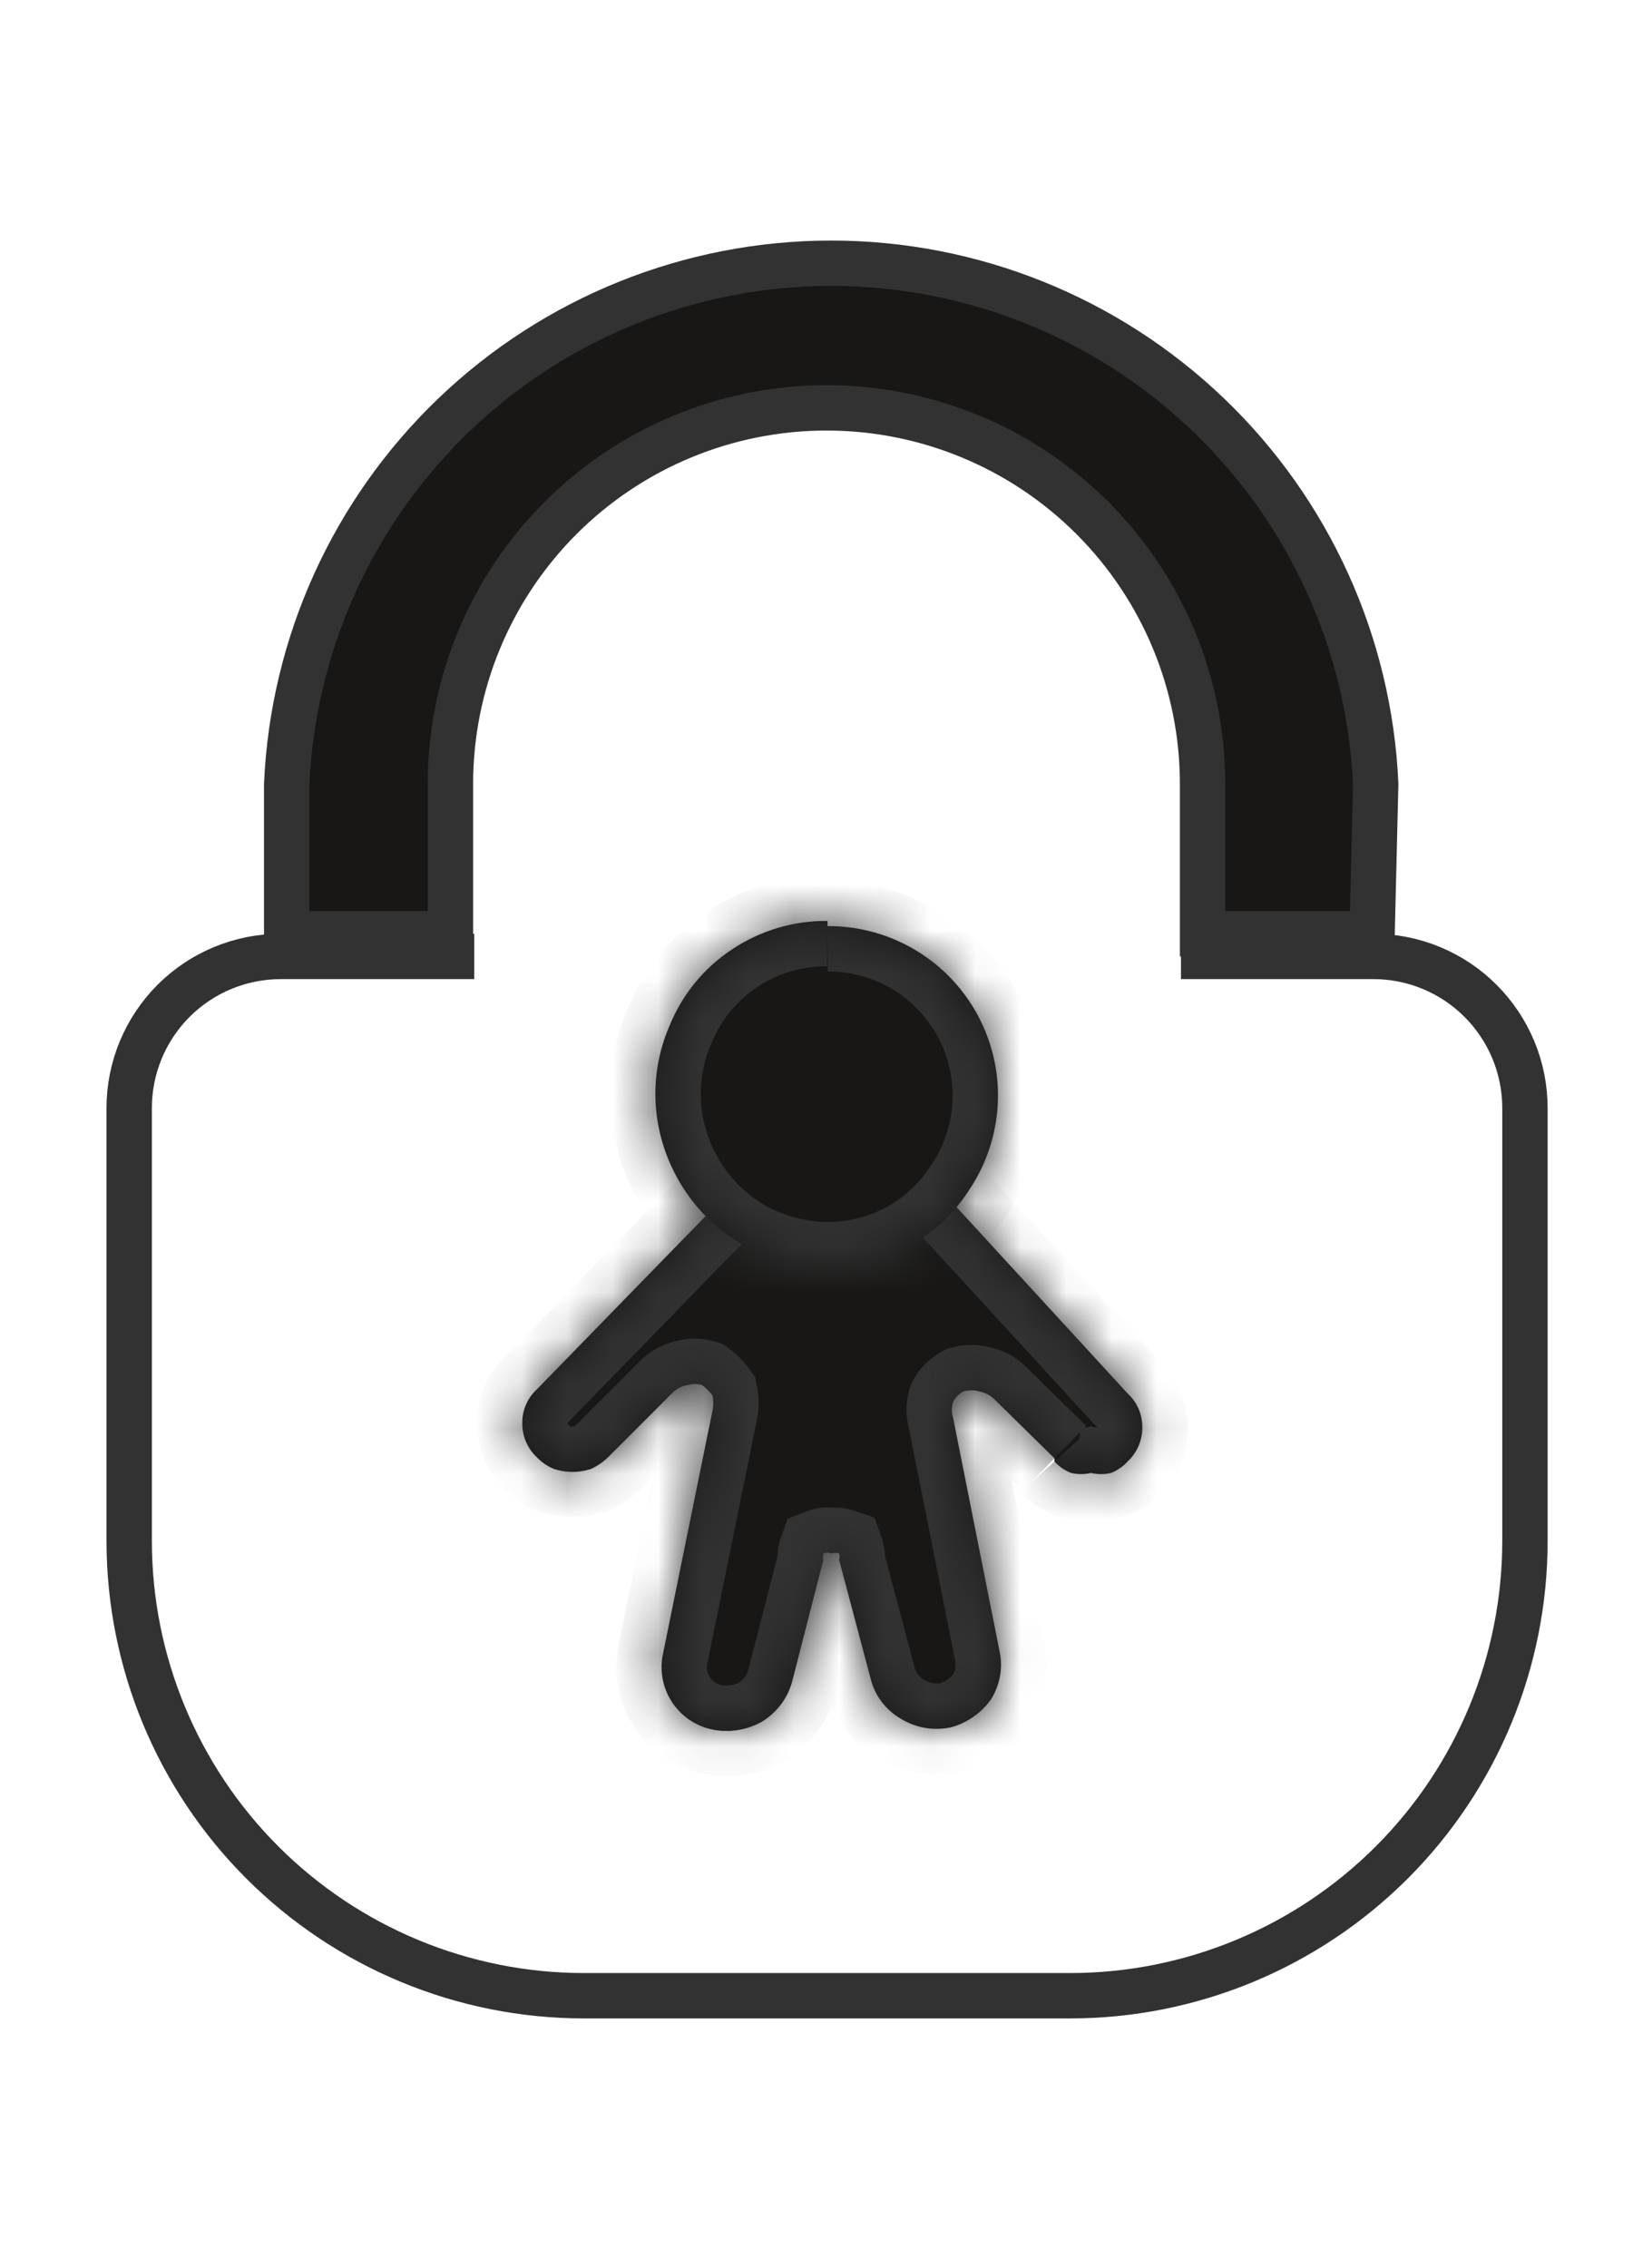 <svg width="36" height="50" viewBox="0 0 36 50" fill="none" xmlns="http://www.w3.org/2000/svg">
<g clip-path="url(#clip0_34_955)">
<path d="M30.328 17.286L30.248 20.584H26.511V17.281C26.511 15.082 25.638 12.974 24.083 11.419C22.528 9.864 20.419 8.991 18.221 8.991C16.022 8.991 13.913 9.864 12.358 11.419C10.803 12.974 9.93 15.082 9.93 17.281V20.584H6.32V17.292C6.456 14.201 7.778 11.282 10.012 9.142C12.249 6.999 15.227 5.803 18.324 5.803C21.422 5.803 24.399 6.999 26.636 9.142C28.869 11.28 30.191 14.198 30.328 17.286Z" fill="#181716" stroke="#323232"/>
<mask id="path-2-inside-1_34_955" fill="white">
<path d="M23.246 32.148L21.909 30.834C21.82 30.75 21.707 30.694 21.586 30.673C21.473 30.64 21.353 30.64 21.24 30.673C21.142 30.725 21.062 30.805 21.01 30.904C20.976 31.016 20.976 31.137 21.01 31.249L22.047 36.458C22.107 36.81 22.033 37.172 21.84 37.472C21.63 37.761 21.33 37.972 20.987 38.072C20.601 38.162 20.195 38.096 19.858 37.887C19.69 37.791 19.545 37.662 19.43 37.507C19.315 37.353 19.233 37.176 19.189 36.988L18.498 34.384C18.513 34.339 18.513 34.29 18.498 34.246C18.445 34.228 18.389 34.228 18.336 34.246C18.277 34.222 18.211 34.222 18.152 34.246C18.136 34.29 18.136 34.339 18.152 34.384L17.46 37.081C17.357 37.447 17.118 37.76 16.792 37.956C16.448 38.148 16.046 38.206 15.663 38.118C15.318 38.035 15.017 37.825 14.821 37.531C14.624 37.236 14.546 36.877 14.602 36.527L15.709 31.088C15.73 30.981 15.73 30.872 15.709 30.765C15.644 30.677 15.566 30.599 15.478 30.535C15.373 30.501 15.261 30.501 15.155 30.535C15.045 30.552 14.941 30.6 14.856 30.673L13.404 32.125C13.296 32.23 13.172 32.316 13.035 32.379C12.766 32.47 12.474 32.47 12.205 32.379C12.066 32.321 11.94 32.235 11.836 32.125C11.732 32.028 11.65 31.91 11.594 31.779C11.539 31.648 11.511 31.507 11.514 31.364C11.513 31.226 11.541 31.089 11.597 30.962C11.652 30.834 11.734 30.721 11.836 30.627L16.124 26.225H16.285H18.428H20.549C20.61 26.212 20.673 26.212 20.733 26.225L24.859 30.719C24.961 30.813 25.043 30.927 25.099 31.054C25.154 31.181 25.183 31.318 25.182 31.457C25.184 31.599 25.157 31.74 25.101 31.871C25.046 32.002 24.963 32.12 24.859 32.217C24.758 32.33 24.631 32.416 24.49 32.471C24.346 32.505 24.196 32.505 24.052 32.471C23.908 32.504 23.759 32.504 23.614 32.471C23.473 32.416 23.347 32.33 23.246 32.217"/>
</mask>
<path d="M23.246 32.148L21.909 30.834C21.82 30.75 21.707 30.694 21.586 30.673C21.473 30.64 21.353 30.64 21.24 30.673C21.142 30.725 21.062 30.805 21.01 30.904C20.976 31.016 20.976 31.137 21.01 31.249L22.047 36.458C22.107 36.81 22.033 37.172 21.84 37.472C21.63 37.761 21.33 37.972 20.987 38.072C20.601 38.162 20.195 38.096 19.858 37.887C19.69 37.791 19.545 37.662 19.43 37.507C19.315 37.353 19.233 37.176 19.189 36.988L18.498 34.384C18.513 34.339 18.513 34.29 18.498 34.246C18.445 34.228 18.389 34.228 18.336 34.246C18.277 34.222 18.211 34.222 18.152 34.246C18.136 34.29 18.136 34.339 18.152 34.384L17.46 37.081C17.357 37.447 17.118 37.76 16.792 37.956C16.448 38.148 16.046 38.206 15.663 38.118C15.318 38.035 15.017 37.825 14.821 37.531C14.624 37.236 14.546 36.877 14.602 36.527L15.709 31.088C15.73 30.981 15.73 30.872 15.709 30.765C15.644 30.677 15.566 30.599 15.478 30.535C15.373 30.501 15.261 30.501 15.155 30.535C15.045 30.552 14.941 30.6 14.856 30.673L13.404 32.125C13.296 32.23 13.172 32.316 13.035 32.379C12.766 32.47 12.474 32.47 12.205 32.379C12.066 32.321 11.94 32.235 11.836 32.125C11.732 32.028 11.65 31.91 11.594 31.779C11.539 31.648 11.511 31.507 11.514 31.364C11.513 31.226 11.541 31.089 11.597 30.962C11.652 30.834 11.734 30.721 11.836 30.627L16.124 26.225H16.285H18.428H20.549C20.61 26.212 20.673 26.212 20.733 26.225L24.859 30.719C24.961 30.813 25.043 30.927 25.099 31.054C25.154 31.181 25.183 31.318 25.182 31.457C25.184 31.599 25.157 31.74 25.101 31.871C25.046 32.002 24.963 32.12 24.859 32.217C24.758 32.33 24.631 32.416 24.49 32.471C24.346 32.505 24.196 32.505 24.052 32.471C23.908 32.504 23.759 32.504 23.614 32.471C23.473 32.416 23.347 32.33 23.246 32.217" fill="#181716"/>
<path d="M21.909 30.834L22.61 30.121L22.603 30.114L22.596 30.108L21.909 30.834ZM21.586 30.673L21.308 31.634L21.362 31.649L21.417 31.659L21.586 30.673ZM21.24 30.673L20.963 29.712L20.864 29.741L20.773 29.789L21.24 30.673ZM21.01 30.904L20.126 30.436L20.081 30.522L20.052 30.615L21.01 30.904ZM21.01 31.249L21.991 31.054L21.981 31.007L21.967 30.961L21.01 31.249ZM22.047 36.458L23.033 36.29L23.03 36.277L23.028 36.263L22.047 36.458ZM21.84 37.472L22.648 38.061L22.665 38.038L22.68 38.014L21.84 37.472ZM20.987 38.072L21.215 39.045L21.241 39.039L21.267 39.032L20.987 38.072ZM19.858 37.887L20.383 37.037L20.37 37.028L20.356 37.02L19.858 37.887ZM19.189 36.988L20.163 36.761L20.159 36.746L20.156 36.732L19.189 36.988ZM18.498 34.384L17.555 34.051L17.452 34.342L17.531 34.641L18.498 34.384ZM18.498 34.246L19.44 33.912L19.278 33.453L18.816 33.298L18.498 34.246ZM18.336 34.246L17.973 35.177L18.311 35.309L18.654 35.194L18.336 34.246ZM18.152 34.246L17.788 33.314L17.362 33.481L17.209 33.912L18.152 34.246ZM18.152 34.384L19.121 34.632L19.196 34.337L19.095 34.051L18.152 34.384ZM17.46 37.081L18.423 37.352L18.426 37.341L18.429 37.329L17.46 37.081ZM16.792 37.956L17.279 38.83L17.294 38.822L17.308 38.813L16.792 37.956ZM15.663 38.118L15.429 39.09L15.44 39.093L15.663 38.118ZM14.602 36.527L13.622 36.328L13.618 36.348L13.615 36.369L14.602 36.527ZM15.709 31.088L16.689 31.287L16.69 31.282L15.709 31.088ZM15.709 30.765L16.69 30.571L16.646 30.352L16.514 30.173L15.709 30.765ZM15.478 30.535L16.071 29.729L15.939 29.632L15.783 29.582L15.478 30.535ZM15.155 30.535L15.308 31.523L15.386 31.511L15.46 31.487L15.155 30.535ZM14.856 30.673L14.203 29.916L14.175 29.94L14.149 29.966L14.856 30.673ZM13.404 32.125L14.102 32.841L14.111 32.832L13.404 32.125ZM13.035 32.379L13.357 33.326L13.406 33.309L13.453 33.287L13.035 32.379ZM12.205 32.379L11.825 33.304L11.854 33.316L11.884 33.326L12.205 32.379ZM11.836 32.125L12.564 31.439L12.542 31.416L12.518 31.393L11.836 32.125ZM11.514 31.364L12.514 31.383L12.514 31.371L12.514 31.359L11.514 31.364ZM11.836 30.627L12.511 31.365L12.533 31.346L12.553 31.325L11.836 30.627ZM16.124 26.225V25.225H15.702L15.407 25.527L16.124 26.225ZM20.549 26.225V27.225H20.655L20.759 27.202L20.549 26.225ZM20.733 26.225L21.47 25.548L21.255 25.314L20.944 25.247L20.733 26.225ZM24.859 30.719L24.122 31.395L24.152 31.428L24.185 31.457L24.859 30.719ZM25.182 31.457L24.182 31.451L24.182 31.463L24.182 31.475L25.182 31.457ZM24.859 32.217L24.177 31.486L24.146 31.515L24.117 31.547L24.859 32.217ZM24.49 32.471L24.722 33.444L24.788 33.428L24.851 33.404L24.49 32.471ZM24.052 32.471L24.284 31.498L24.058 31.444L23.831 31.496L24.052 32.471ZM23.614 32.471L23.254 33.404L23.322 33.43L23.393 33.446L23.614 32.471ZM23.947 31.435L22.61 30.121L21.208 31.548L22.545 32.861L23.947 31.435ZM22.596 30.108C22.363 29.888 22.071 29.741 21.755 29.687L21.417 31.659C21.344 31.646 21.276 31.612 21.221 31.561L22.596 30.108ZM21.864 29.712C21.57 29.627 21.257 29.627 20.963 29.712L21.518 31.634C21.45 31.654 21.377 31.654 21.308 31.634L21.864 29.712ZM20.773 29.789C20.497 29.935 20.272 30.16 20.126 30.436L21.894 31.371C21.852 31.45 21.787 31.515 21.708 31.557L20.773 29.789ZM20.052 30.615C19.962 30.916 19.962 31.237 20.052 31.538L21.967 30.961C21.99 31.036 21.99 31.117 21.967 31.192L20.052 30.615ZM20.029 31.445L21.066 36.654L23.028 36.263L21.991 31.054L20.029 31.445ZM21.061 36.626C21.079 36.732 21.057 36.841 20.999 36.931L22.68 38.014C23.009 37.504 23.135 36.889 23.033 36.29L21.061 36.626ZM21.031 36.884C20.951 36.994 20.837 37.074 20.707 37.112L21.267 39.032C21.822 38.87 22.308 38.529 22.648 38.061L21.031 36.884ZM20.759 37.098C20.631 37.128 20.495 37.106 20.383 37.037L19.332 38.738C19.894 39.086 20.571 39.196 21.215 39.045L20.759 37.098ZM20.356 37.02C20.308 36.993 20.266 36.955 20.232 36.911L18.627 38.104C18.824 38.369 19.073 38.59 19.359 38.754L20.356 37.02ZM20.232 36.911C20.199 36.866 20.175 36.815 20.163 36.761L18.215 37.216C18.29 37.537 18.431 37.84 18.627 38.104L20.232 36.911ZM20.156 36.732L19.464 34.127L17.531 34.641L18.223 37.245L20.156 36.732ZM19.44 34.717C19.532 34.457 19.532 34.173 19.44 33.912L17.555 34.579C17.494 34.408 17.494 34.221 17.555 34.051L19.44 34.717ZM18.816 33.298C18.557 33.211 18.277 33.211 18.018 33.298L18.654 35.194C18.5 35.245 18.334 35.245 18.179 35.194L18.816 33.298ZM18.7 33.314C18.407 33.2 18.081 33.2 17.788 33.314L18.515 35.177C18.341 35.245 18.147 35.245 17.973 35.177L18.7 33.314ZM17.209 33.912C17.117 34.173 17.117 34.457 17.209 34.717L19.095 34.051C19.155 34.221 19.155 34.408 19.095 34.579L17.209 33.912ZM17.183 34.136L16.492 36.832L18.429 37.329L19.121 34.632L17.183 34.136ZM16.498 36.809C16.464 36.931 16.384 37.035 16.276 37.1L17.308 38.813C17.852 38.485 18.25 37.963 18.423 37.352L16.498 36.809ZM16.305 37.083C16.177 37.154 16.028 37.176 15.886 37.143L15.44 39.093C16.064 39.236 16.72 39.142 17.279 38.83L16.305 37.083ZM15.896 37.145C15.796 37.121 15.709 37.061 15.653 36.976L13.989 38.085C14.325 38.59 14.84 38.949 15.429 39.09L15.896 37.145ZM15.653 36.976C15.596 36.891 15.573 36.787 15.59 36.686L13.615 36.369C13.519 36.967 13.652 37.581 13.989 38.085L15.653 36.976ZM15.582 36.727L16.689 31.287L14.729 30.889L13.622 36.328L15.582 36.727ZM16.69 31.282C16.736 31.047 16.736 30.806 16.69 30.571L14.728 30.96C14.723 30.938 14.723 30.915 14.728 30.893L16.69 31.282ZM16.514 30.173C16.39 30.003 16.24 29.854 16.071 29.729L14.886 31.34C14.892 31.345 14.898 31.351 14.903 31.358L16.514 30.173ZM15.783 29.582C15.48 29.485 15.154 29.485 14.851 29.582L15.46 31.487C15.367 31.517 15.267 31.517 15.174 31.487L15.783 29.582ZM15.003 29.547C14.707 29.592 14.43 29.72 14.203 29.916L15.509 31.43C15.452 31.48 15.383 31.512 15.308 31.523L15.003 29.547ZM14.149 29.966L12.697 31.418L14.111 32.832L15.563 31.38L14.149 29.966ZM12.705 31.41C12.679 31.435 12.65 31.455 12.617 31.47L13.453 33.287C13.694 33.176 13.913 33.025 14.102 32.841L12.705 31.41ZM12.714 31.432C12.653 31.452 12.587 31.452 12.527 31.432L11.884 33.326C12.361 33.488 12.879 33.488 13.357 33.326L12.714 31.432ZM12.585 31.454C12.577 31.45 12.57 31.445 12.564 31.439L11.109 32.811C11.31 33.024 11.554 33.192 11.825 33.304L12.585 31.454ZM12.518 31.393C12.517 31.392 12.515 31.39 12.515 31.389L10.674 32.17C10.784 32.43 10.948 32.664 11.155 32.857L12.518 31.393ZM12.515 31.389C12.514 31.387 12.514 31.385 12.514 31.383L10.514 31.346C10.509 31.629 10.563 31.909 10.674 32.17L12.515 31.389ZM12.514 31.359C12.514 31.36 12.514 31.361 12.513 31.362L10.681 30.561C10.569 30.816 10.512 31.092 10.514 31.37L12.514 31.359ZM12.513 31.362C12.513 31.363 12.512 31.364 12.511 31.365L11.162 29.889C10.956 30.077 10.792 30.306 10.681 30.561L12.513 31.362ZM12.553 31.325L16.84 26.922L15.407 25.527L11.12 29.929L12.553 31.325ZM16.124 27.225H16.285V25.225H16.124V27.225ZM16.285 27.225H18.428V25.225H16.285V27.225ZM18.428 27.225H20.549V25.225H18.428V27.225ZM20.759 27.202C20.681 27.219 20.601 27.219 20.523 27.202L20.944 25.247C20.744 25.204 20.538 25.204 20.338 25.247L20.759 27.202ZM19.997 26.901L24.122 31.395L25.596 30.043L21.47 25.548L19.997 26.901ZM24.185 31.457C24.184 31.457 24.183 31.456 24.183 31.454L26.015 30.653C25.903 30.398 25.739 30.169 25.533 29.981L24.185 31.457ZM24.183 31.454C24.182 31.453 24.182 31.452 24.182 31.451L26.182 31.462C26.183 31.184 26.127 30.908 26.015 30.653L24.183 31.454ZM24.182 31.475C24.182 31.477 24.182 31.479 24.181 31.481L26.022 32.262C26.132 32.002 26.187 31.721 26.182 31.438L24.182 31.475ZM24.181 31.481C24.18 31.483 24.179 31.484 24.177 31.486L25.541 32.949C25.747 32.756 25.912 32.522 26.022 32.262L24.181 31.481ZM24.117 31.547C24.121 31.543 24.125 31.54 24.13 31.538L24.851 33.404C25.138 33.293 25.395 33.116 25.601 32.888L24.117 31.547ZM24.259 31.498C24.267 31.496 24.276 31.496 24.284 31.498L23.821 33.444C24.117 33.514 24.426 33.514 24.722 33.444L24.259 31.498ZM23.831 31.496C23.833 31.495 23.834 31.495 23.835 31.496L23.393 33.446C23.683 33.512 23.984 33.512 24.273 33.446L23.831 31.496ZM23.975 31.538C23.98 31.54 23.984 31.543 23.987 31.547L22.504 32.888C22.71 33.116 22.967 33.293 23.254 33.404L23.975 31.538Z" fill="#323232" mask="url(#path-2-inside-1_34_955)"/>
<mask id="path-4-inside-2_34_955" fill="white">
<path d="M18.244 20.301C17.498 20.294 16.767 20.511 16.146 20.923C15.525 21.331 15.043 21.918 14.763 22.606C14.446 23.331 14.365 24.137 14.533 24.911C14.691 25.634 15.05 26.297 15.57 26.824C16.096 27.357 16.771 27.718 17.506 27.861C18.235 28.012 18.994 27.939 19.681 27.651C20.368 27.363 20.952 26.874 21.355 26.247C21.771 25.635 21.996 24.913 22 24.173C22.004 23.679 21.909 23.189 21.721 22.732C21.533 22.275 21.256 21.859 20.907 21.51C20.558 21.16 20.142 20.884 19.685 20.696C19.228 20.508 18.738 20.413 18.244 20.416"/>
</mask>
<path d="M18.244 20.301C17.498 20.294 16.767 20.511 16.146 20.923C15.525 21.331 15.043 21.918 14.763 22.606C14.446 23.331 14.365 24.137 14.533 24.911C14.691 25.634 15.05 26.297 15.57 26.824C16.096 27.357 16.771 27.718 17.506 27.861C18.235 28.012 18.994 27.939 19.681 27.651C20.368 27.363 20.952 26.874 21.355 26.247C21.771 25.635 21.996 24.913 22 24.173C22.004 23.679 21.909 23.189 21.721 22.732C21.533 22.275 21.256 21.859 20.907 21.51C20.558 21.16 20.142 20.884 19.685 20.696C19.228 20.508 18.738 20.413 18.244 20.416" fill="#181716"/>
<path d="M16.146 20.923L16.695 21.759L16.699 21.756L16.146 20.923ZM14.763 22.606L15.679 23.007L15.684 22.995L15.69 22.983L14.763 22.606ZM14.533 24.911L13.556 25.123L13.556 25.124L14.533 24.911ZM15.57 26.824L14.858 27.526L14.858 27.526L15.57 26.824ZM17.506 27.861L17.709 26.882L17.696 26.879L17.506 27.861ZM21.355 26.247L20.528 25.686L20.521 25.696L20.515 25.706L21.355 26.247ZM22 24.173L23 24.18L23 24.179L22 24.173ZM18.253 19.301C17.307 19.293 16.381 19.567 15.593 20.09L16.699 21.756C17.154 21.455 17.689 21.296 18.235 21.301L18.253 19.301ZM15.597 20.087C14.807 20.606 14.193 21.353 13.837 22.229L15.69 22.983C15.893 22.482 16.244 22.055 16.695 21.759L15.597 20.087ZM13.847 22.204C13.445 23.122 13.343 24.143 13.556 25.123L15.51 24.699C15.387 24.131 15.446 23.539 15.679 23.007L13.847 22.204ZM13.556 25.124C13.754 26.032 14.206 26.864 14.858 27.526L16.282 26.122C15.895 25.729 15.627 25.235 15.51 24.697L13.556 25.124ZM14.858 27.526C15.526 28.203 16.382 28.662 17.316 28.843L17.696 26.879C17.159 26.775 16.666 26.511 16.282 26.122L14.858 27.526ZM17.303 28.84C18.23 29.032 19.194 28.939 20.067 28.573L19.294 26.729C18.793 26.939 18.241 26.992 17.709 26.882L17.303 28.84ZM20.067 28.573C20.941 28.207 21.683 27.585 22.196 26.789L20.515 25.706C20.22 26.162 19.795 26.519 19.294 26.729L20.067 28.573ZM22.182 26.809C22.71 26.033 22.994 25.118 23 24.18L21 24.167C20.997 24.709 20.833 25.237 20.528 25.686L22.182 26.809ZM23 24.179C23.004 23.553 22.884 22.932 22.646 22.352L20.796 23.112C20.933 23.446 21.003 23.805 21 24.167L23 24.179ZM22.646 22.352C22.408 21.772 22.057 21.246 21.614 20.803L20.2 22.217C20.456 22.473 20.658 22.777 20.796 23.112L22.646 22.352ZM21.614 20.803C21.171 20.36 20.644 20.009 20.065 19.771L19.305 21.621C19.64 21.758 19.944 21.961 20.2 22.217L21.614 20.803ZM20.065 19.771C19.485 19.533 18.864 19.412 18.237 19.416L18.25 21.416C18.612 21.414 18.97 21.483 19.305 21.621L20.065 19.771Z" fill="#323232" mask="url(#path-4-inside-2_34_955)"/>
<path d="M10.454 21.084H6.19C5.303 21.084 4.453 21.436 3.826 22.063C3.2 22.69 2.848 23.54 2.848 24.426V33.968C2.848 36.627 3.904 39.178 5.784 41.058C7.665 42.938 10.215 43.995 12.874 43.995H23.591C26.251 43.995 28.801 42.938 30.681 41.058C32.562 39.178 33.618 36.627 33.618 33.968V24.426C33.618 23.54 33.266 22.69 32.639 22.063C32.012 21.436 31.162 21.084 30.276 21.084H26.035" stroke="#323232"/>
</g>
<defs>
<clipPath id="clip0_34_955">
<rect width="36" height="50" fill="white"/>
</clipPath>
</defs>
</svg>
